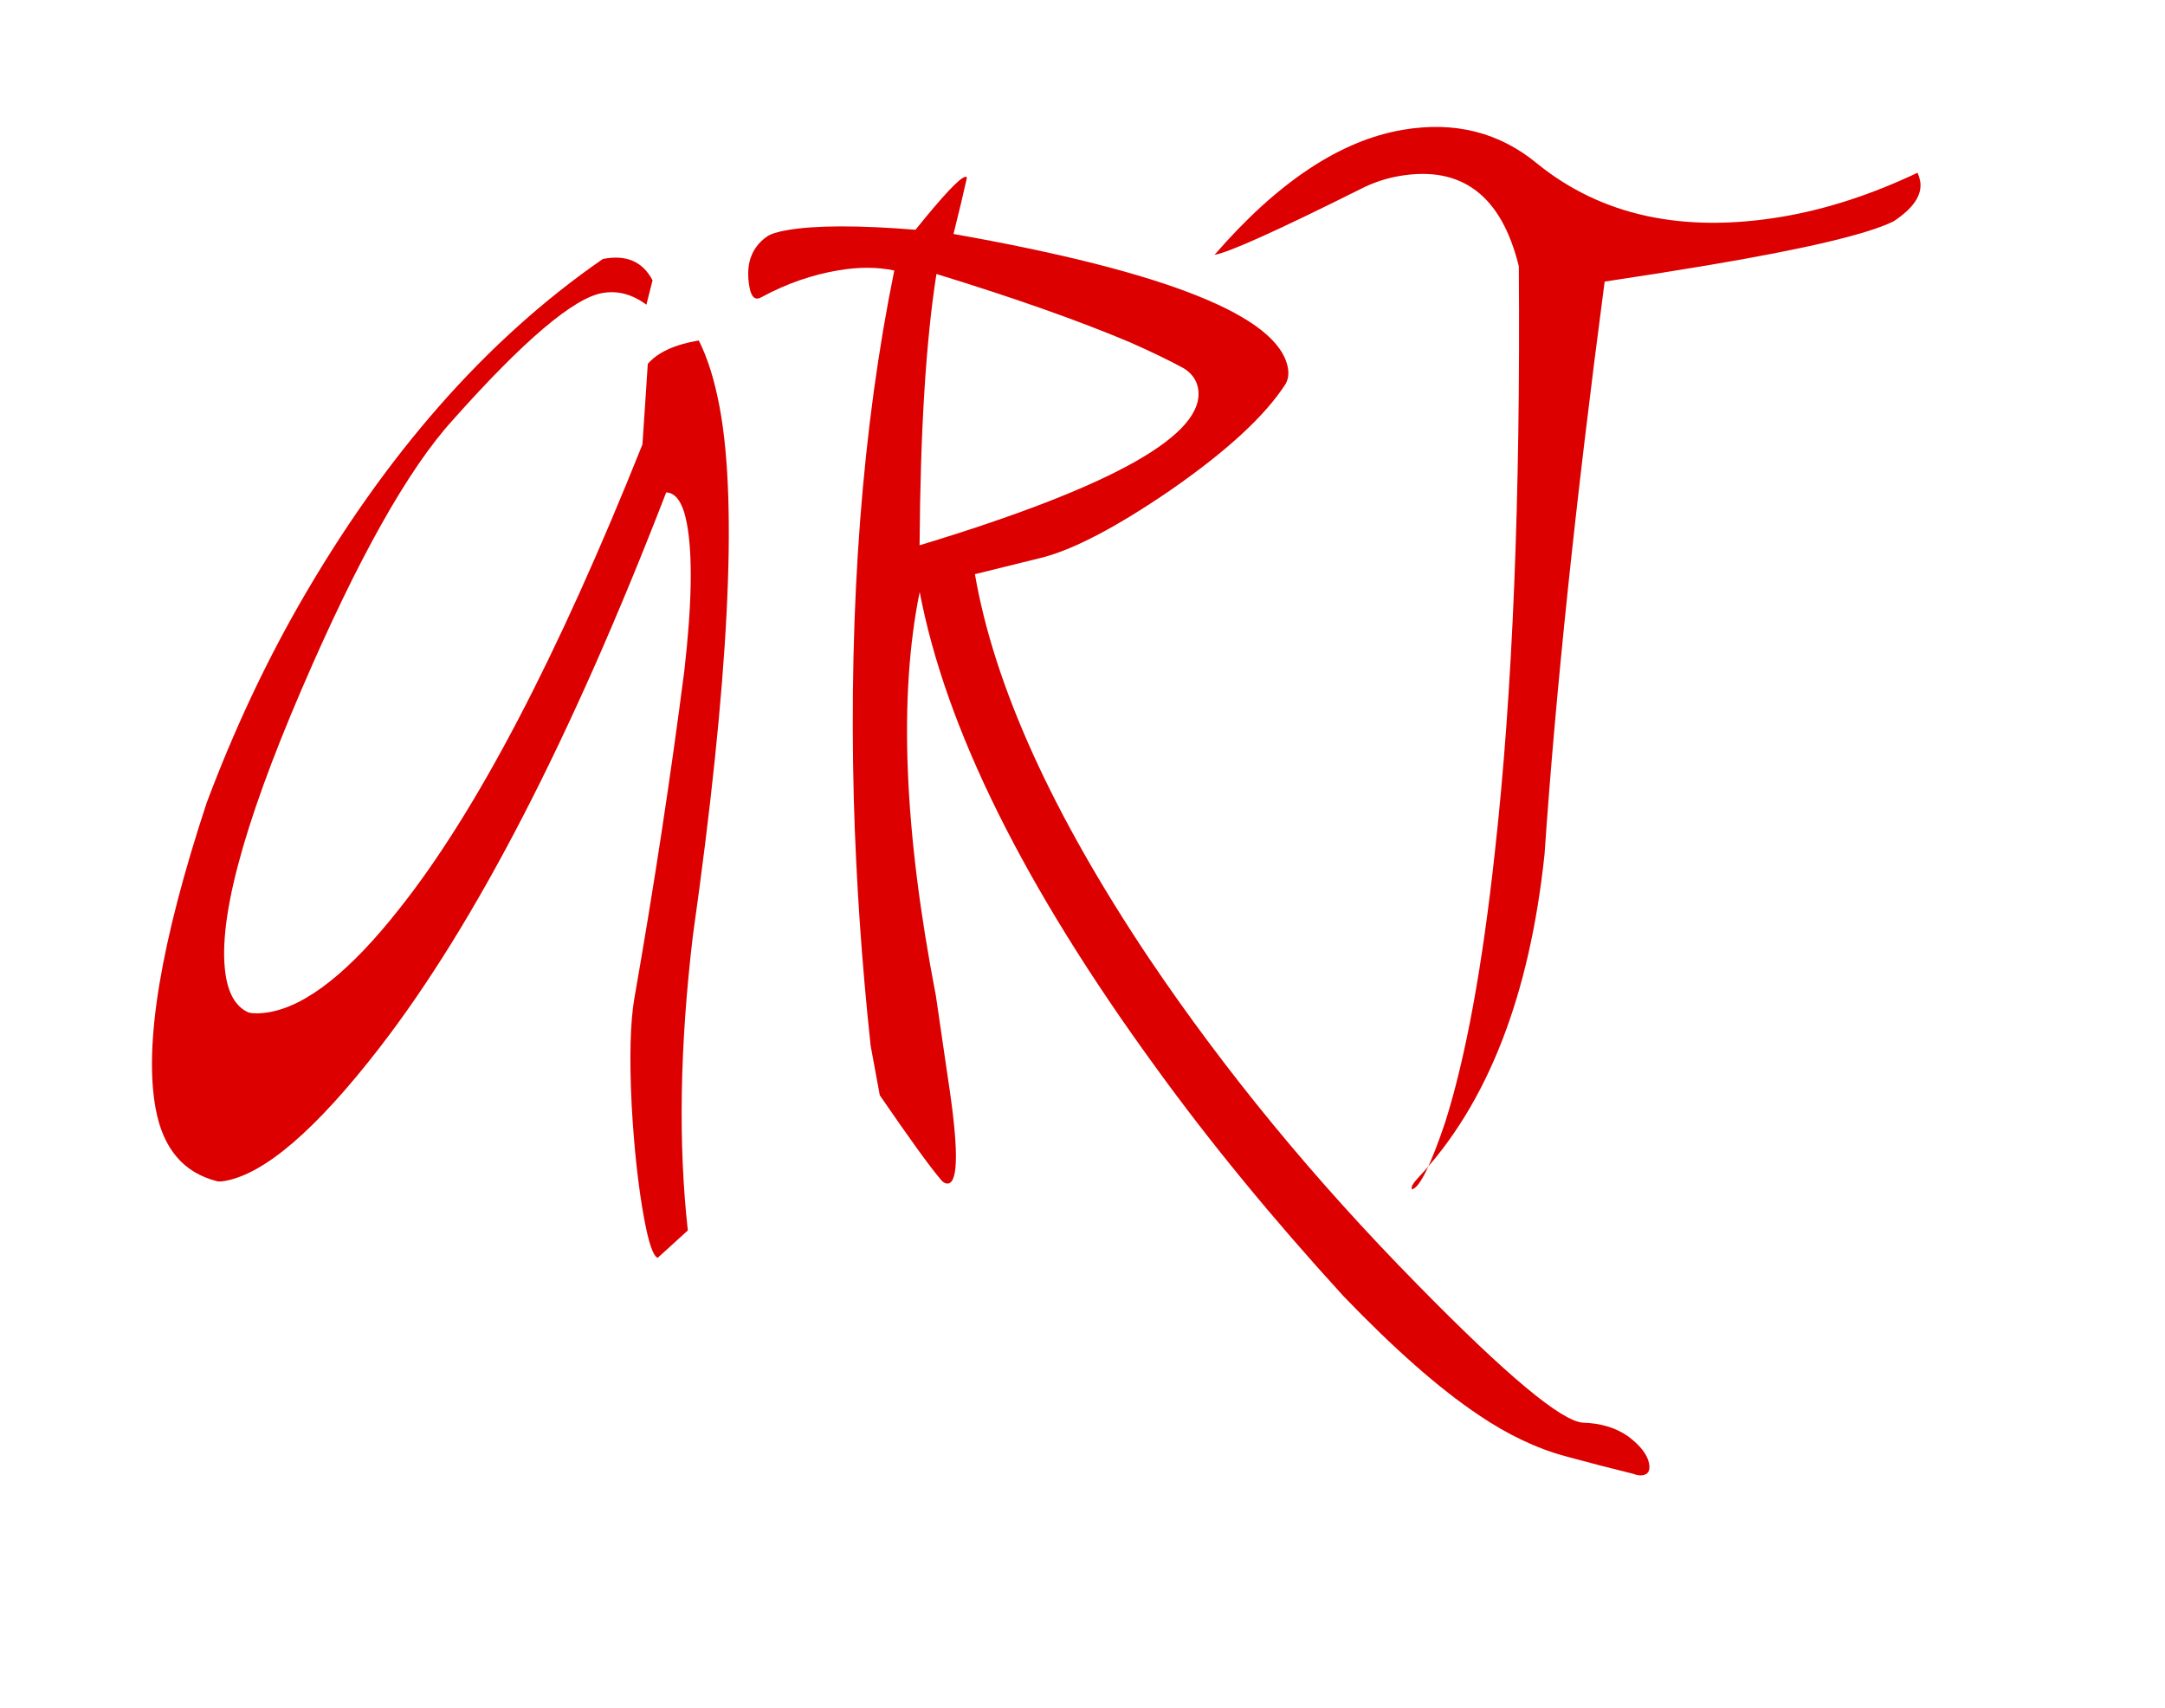 <?xml version="1.0" encoding="UTF-8"?> <svg xmlns="http://www.w3.org/2000/svg" width="71" height="56" viewBox="0 0 71 56" fill="none"> <path d="M19.77 8.492C15.954 11.128 12.638 14.898 9.824 19.801C8.663 21.828 7.647 24.005 6.775 26.332C5.27 30.899 4.714 34.24 5.105 36.355C5.346 37.66 6.016 38.452 7.115 38.731C7.164 38.746 7.245 38.744 7.358 38.725C8.666 38.505 10.362 37.048 12.446 34.355C15.6 30.277 18.734 24.206 21.848 16.145C22.177 16.159 22.403 16.504 22.528 17.178C22.72 18.213 22.691 19.819 22.442 21.994C21.993 25.479 21.447 29.062 20.802 32.743C20.668 33.53 20.639 34.695 20.715 36.236C20.797 37.684 20.933 38.925 21.125 39.96C21.275 40.77 21.423 41.197 21.571 41.242L22.557 40.345C22.24 37.499 22.295 34.278 22.723 30.68C23.902 22.34 24.196 16.573 23.605 13.379C23.438 12.479 23.209 11.741 22.916 11.164C22.126 11.297 21.569 11.553 21.244 11.932L21.069 14.571C18.286 21.533 15.63 26.607 13.102 29.792C11.483 31.85 10.052 32.983 8.812 33.192C8.541 33.237 8.32 33.24 8.15 33.199C7.77 33.031 7.526 32.654 7.417 32.069C7.097 30.337 7.921 27.183 9.889 22.608C11.727 18.333 13.38 15.387 14.85 13.772C17.18 11.154 18.819 9.765 19.766 9.606C20.263 9.522 20.74 9.651 21.198 9.991L21.4 9.192C21.076 8.574 20.532 8.34 19.77 8.492ZM31.972 18.827C32.602 22.479 34.507 26.682 37.69 31.435C40.19 35.144 43.116 38.699 46.467 42.102C49.393 45.09 51.208 46.606 51.914 46.649C52.499 46.667 52.992 46.816 53.393 47.097C53.798 47.4 54.027 47.698 54.081 47.99C54.123 48.215 54.054 48.343 53.873 48.373C53.783 48.388 53.675 48.371 53.55 48.323C52.819 48.144 52.086 47.954 51.351 47.753C50.396 47.496 49.44 47.042 48.482 46.391C47.208 45.538 45.735 44.243 44.064 42.506C41.731 39.953 39.674 37.446 37.893 34.985C33.589 29.074 31.012 23.883 30.161 19.41C29.466 22.82 29.643 27.232 30.691 32.646L31.088 35.363C31.433 37.601 31.436 38.749 31.097 38.806C31.007 38.821 30.916 38.767 30.823 38.643C30.465 38.216 29.808 37.306 28.852 35.913L28.553 34.293C28.261 31.582 28.076 28.887 28 26.21C27.835 19.789 28.278 14.009 29.328 8.869C28.771 8.753 28.166 8.751 27.512 8.861C26.632 9.008 25.79 9.301 24.987 9.737C24.778 9.865 24.642 9.76 24.58 9.423C24.443 8.681 24.631 8.127 25.145 7.762C25.268 7.672 25.499 7.598 25.837 7.542C26.762 7.386 28.157 7.384 30.023 7.534C30.931 6.407 31.475 5.829 31.656 5.798C31.701 5.791 31.716 5.811 31.702 5.86C31.601 6.318 31.457 6.922 31.27 7.672C38.268 8.909 41.923 10.37 42.235 12.057C42.272 12.26 42.247 12.438 42.159 12.592C41.491 13.632 40.229 14.795 38.373 16.081C36.618 17.281 35.218 18.015 34.175 18.283C33.863 18.358 33.129 18.54 31.972 18.827ZM30.71 8.984C30.367 11.153 30.182 14.118 30.157 17.88C36.523 15.951 39.567 14.234 39.288 12.726C39.238 12.457 39.082 12.239 38.819 12.075C38.328 11.809 37.74 11.525 37.056 11.223C35.365 10.51 33.25 9.763 30.71 8.984ZM39.83 8.356C41.9 5.967 43.962 4.6 46.015 4.255C47.707 3.97 49.171 4.339 50.407 5.361C52.514 7.071 55.193 7.653 58.441 7.107C59.885 6.864 61.367 6.383 62.885 5.664C62.924 5.75 62.952 5.838 62.969 5.928C63.052 6.378 62.762 6.821 62.098 7.258C61.246 7.679 59.206 8.161 55.98 8.703C54.965 8.874 53.846 9.051 52.624 9.233C51.674 16.421 51.017 22.678 50.653 28.004C50.164 32.656 48.783 36.193 46.51 38.616C46.354 38.781 46.283 38.898 46.295 38.965C46.299 38.988 46.301 38.999 46.301 38.999C46.55 38.957 46.914 38.223 47.395 36.797C48.07 34.666 48.615 31.698 49.028 27.894C49.605 22.718 49.866 16.33 49.809 8.732C49.241 6.415 47.942 5.427 45.911 5.768C45.46 5.844 45.033 5.986 44.629 6.193C41.903 7.555 40.304 8.276 39.83 8.356Z" fill="#DC0000"></path> </svg> 